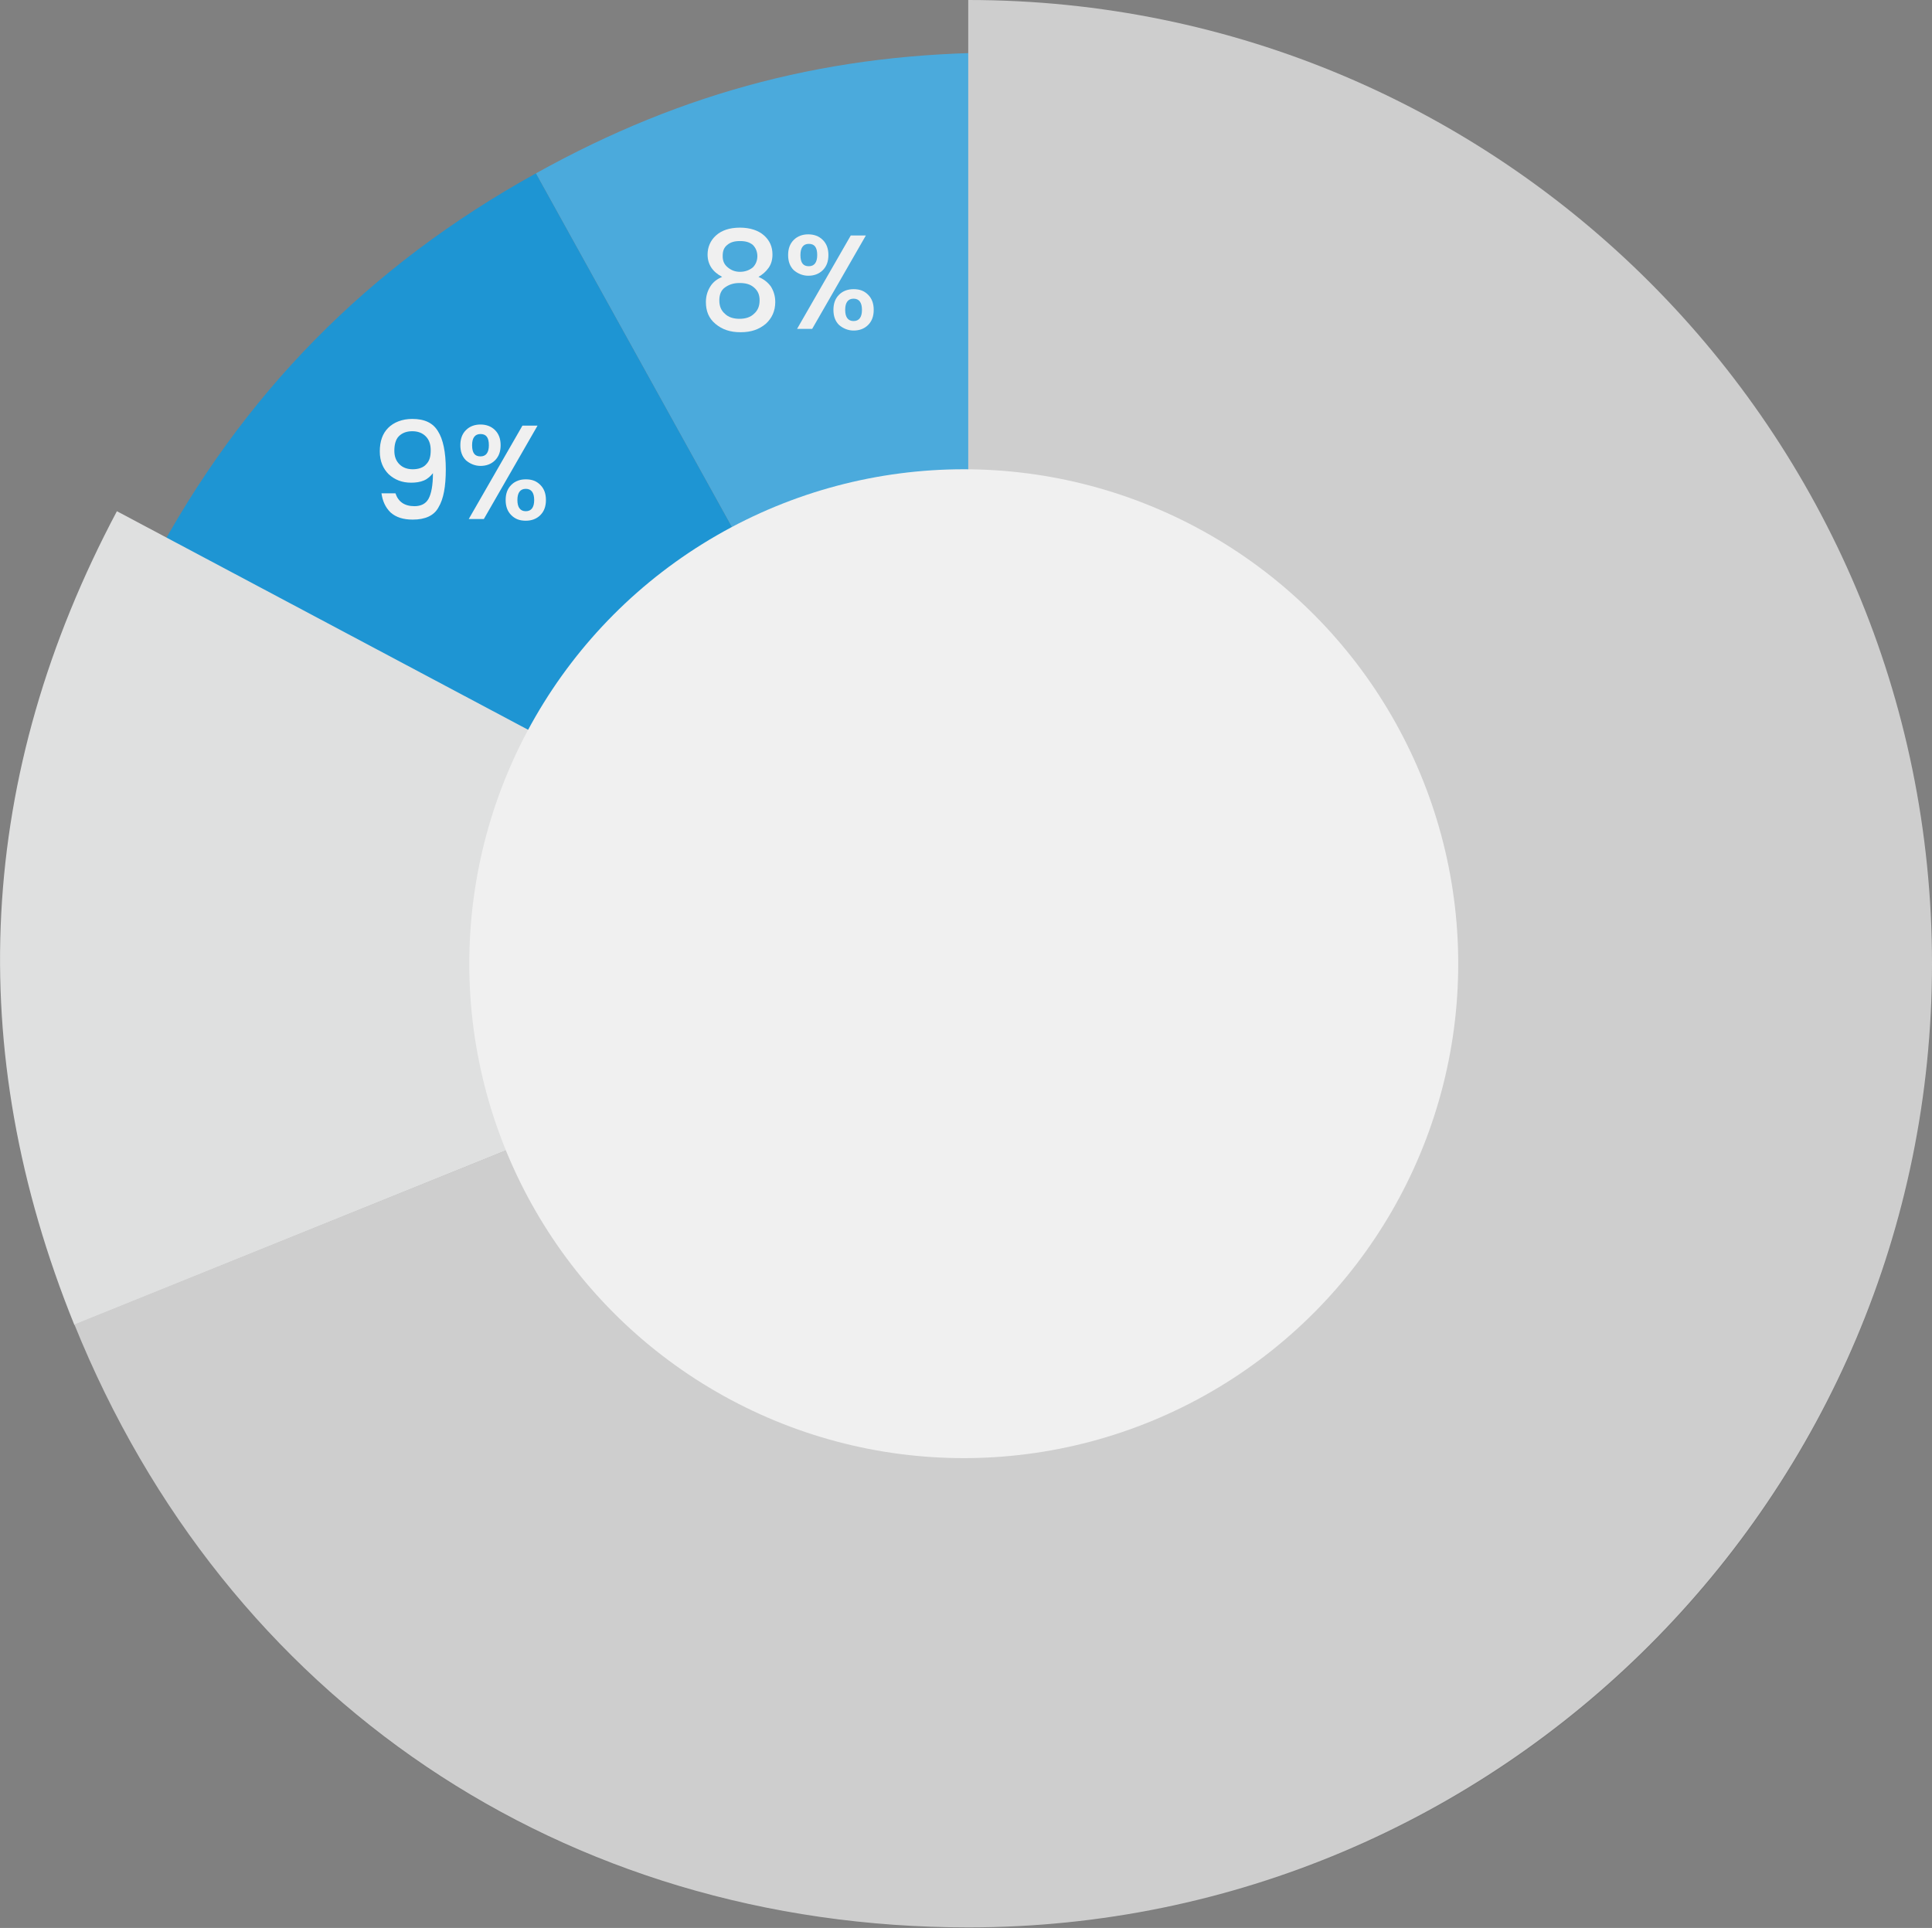 <?xml version="1.0" encoding="utf-8"?>
<!-- Generator: Adobe Illustrator 21.1.0, SVG Export Plug-In . SVG Version: 6.00 Build 0)  -->
<svg version="1.1" id="Calque_1" xmlns="http://www.w3.org/2000/svg" xmlns:xlink="http://www.w3.org/1999/xlink" x="0px" y="0px"
	 viewBox="0 0 345.4 344.7" style="enable-background:new 0 0 345.4 344.7;" xml:space="preserve">
<rect x="0" y="0" width="345.4" height="344.7" fill="#808080" stroke="none"/>
<style type="text/css">
	.st0{fill:#4BAADC;}
	.st1{fill:#1E95D3;}
	.st2{fill:#DFE0E0;}
	.st3{fill:#CECECE;}
	.st4{opacity:0.2;fill:#3A3C3D;}
	.st5{fill:#F0F0F0;}
</style>
<g>
	<g>
		<g>
			<path class="st0" d="M179.3,181.7L95.8,31c26.6-14.8,53.1-21.6,83.5-21.6V181.7z"/>
		</g>
	</g>
	<g>
		<g>
			<path class="st1" d="M179.3,181.7L27.2,100.8C43.3,70.5,65.8,47.6,95.8,31L179.3,181.7z"/>
		</g>
	</g>
	<g>
		<g>
			<path class="st2" d="M173.1,172.3L13.3,236.9c-20-49.4-17.4-98.4,7.6-145.5L173.1,172.3z"/>
		</g>
	</g>
	<g>
		<g>
			<path class="st3" d="M173.1,172.3V0c95.2,0,172.3,77.2,172.3,172.3s-77.2,172.3-172.3,172.3c-72.3,0-132.7-40.7-159.8-107.8
				L173.1,172.3z"/>
		</g>
	</g>
	<g>
		<path class="st4" d="M173.1,344.7c-72.3,0-132.7-40.7-159.8-107.8l0,0C40.4,304,100.7,344.7,173.1,344.7
			c95.2,0,172.3-77.1,172.3-172.3c0,0,0,0,0,0C345.4,267.5,268.2,344.7,173.1,344.7z"/>
	</g>
	<circle class="st5" cx="172.3" cy="172.3" r="88.4"/>
	<g>
		<path class="st5" d="M126.5,45.5c0-1.3,0.5-2.5,1.5-3.4c1-0.9,2.4-1.4,4.3-1.4c1.8,0,3.3,0.5,4.3,1.4c1,0.9,1.5,2,1.5,3.4
			c0,0.9-0.2,1.7-0.7,2.4c-0.5,0.7-1.1,1.2-1.8,1.6c0.9,0.4,1.6,0.9,2.2,1.7c0.5,0.8,0.8,1.7,0.8,2.8c0,1.6-0.6,2.9-1.7,3.9
			c-1.2,1-2.6,1.5-4.5,1.5s-3.3-0.5-4.5-1.5c-1.2-1-1.7-2.3-1.7-3.9c0-1.1,0.3-2,0.8-2.8c0.5-0.8,1.2-1.3,2.1-1.7
			C127.4,48.6,126.5,47.3,126.5,45.5z M135.8,53.7c0-1-0.3-1.7-1-2.3s-1.5-0.8-2.6-0.8c-1.1,0-1.9,0.3-2.6,0.8c-0.7,0.5-1,1.3-1,2.3
			s0.3,1.8,1,2.4c0.6,0.6,1.5,0.9,2.6,0.9c1.1,0,2-0.3,2.6-0.9C135.5,55.5,135.8,54.7,135.8,53.7z M135.4,45.8c0-0.8-0.3-1.5-0.8-2
			c-0.6-0.5-1.3-0.7-2.3-0.7s-1.7,0.2-2.3,0.7c-0.6,0.5-0.8,1.1-0.8,2c0,0.9,0.3,1.5,0.9,2s1.3,0.8,2.2,0.8s1.7-0.3,2.3-0.8
			C135.1,47.3,135.4,46.6,135.4,45.8z"/>
		<path class="st5" d="M141.9,48.3c-0.7-0.7-1-1.6-1-2.7c0-1.1,0.3-2,1-2.7s1.6-1,2.6-1s1.9,0.3,2.6,1s1,1.6,1,2.7
			c0,1.1-0.3,2-1,2.7c-0.7,0.7-1.6,1-2.6,1S142.6,48.9,141.9,48.3z M142.5,58.8l9.6-16.7h2.7l-9.6,16.7H142.5z M146.1,45.6
			c0-1.4-0.5-2-1.5-2s-1.5,0.7-1.5,2c0,1.4,0.5,2,1.5,2S146.1,46.9,146.1,45.6z M150,58.1c-0.7-0.7-1-1.6-1-2.7c0-1.1,0.3-2,1-2.7
			s1.6-1,2.6-1c1.1,0,1.9,0.3,2.6,1c0.7,0.7,1,1.6,1,2.7c0,1.1-0.3,2-1,2.7c-0.7,0.7-1.6,1-2.6,1C151.6,59.1,150.7,58.7,150,58.1z
			 M154.1,55.4c0-1.3-0.5-2-1.5-2s-1.5,0.7-1.5,2s0.5,2,1.5,2S154.1,56.7,154.1,55.4z"/>
	</g>
	<g>
		<path class="st5" d="M74.1,90.5c1.1,0,2-0.4,2.5-1.3c0.5-0.9,0.8-2.4,0.8-4.6c-0.4,0.5-0.9,1-1.6,1.3c-0.7,0.3-1.5,0.4-2.3,0.4
			c-1.6,0-2.9-0.5-4-1.5c-1-1-1.6-2.3-1.6-4.1c0-1.8,0.5-3.2,1.5-4.2c1-1,2.5-1.6,4.3-1.6c2.2,0,3.7,0.7,4.6,2.2
			c0.9,1.4,1.4,3.7,1.4,6.8c0,3.1-0.4,5.3-1.3,6.8c-0.8,1.5-2.4,2.2-4.6,2.2c-1.7,0-3-0.4-4-1.3c-0.9-0.9-1.4-2-1.6-3.4h2.5
			C71.2,89.7,72.3,90.5,74.1,90.5z M70.5,80.6c0,1,0.3,1.8,0.9,2.4c0.6,0.6,1.4,0.9,2.4,0.9s1.9-0.3,2.4-0.9
			c0.6-0.6,0.8-1.4,0.8-2.5s-0.3-1.9-0.9-2.5c-0.6-0.6-1.4-0.9-2.4-0.9c-1,0-1.8,0.3-2.4,0.9S70.5,79.6,70.5,80.6z"/>
		<path class="st5" d="M83.3,82.3c-0.7-0.7-1-1.6-1-2.7c0-1.1,0.3-2,1-2.7s1.6-1,2.6-1s1.9,0.3,2.6,1s1,1.6,1,2.7c0,1.1-0.3,2-1,2.7
			c-0.7,0.7-1.6,1-2.6,1S84,82.9,83.3,82.3z M83.8,92.8l9.6-16.7h2.7l-9.6,16.7H83.8z M87.4,79.6c0-1.4-0.5-2-1.5-2s-1.5,0.7-1.5,2
			c0,1.4,0.5,2,1.5,2S87.4,80.9,87.4,79.6z M91.4,92.1c-0.7-0.7-1-1.6-1-2.7c0-1.1,0.3-2,1-2.7s1.6-1,2.6-1c1.1,0,1.9,0.3,2.6,1
			c0.7,0.7,1,1.6,1,2.7c0,1.1-0.3,2-1,2.7c-0.7,0.7-1.6,1-2.6,1C92.9,93.1,92.1,92.8,91.4,92.1z M95.5,89.4c0-1.3-0.5-2-1.5-2
			s-1.5,0.7-1.5,2s0.5,2,1.5,2S95.5,90.7,95.5,89.4z"/>
	</g>
</g>
</svg>
